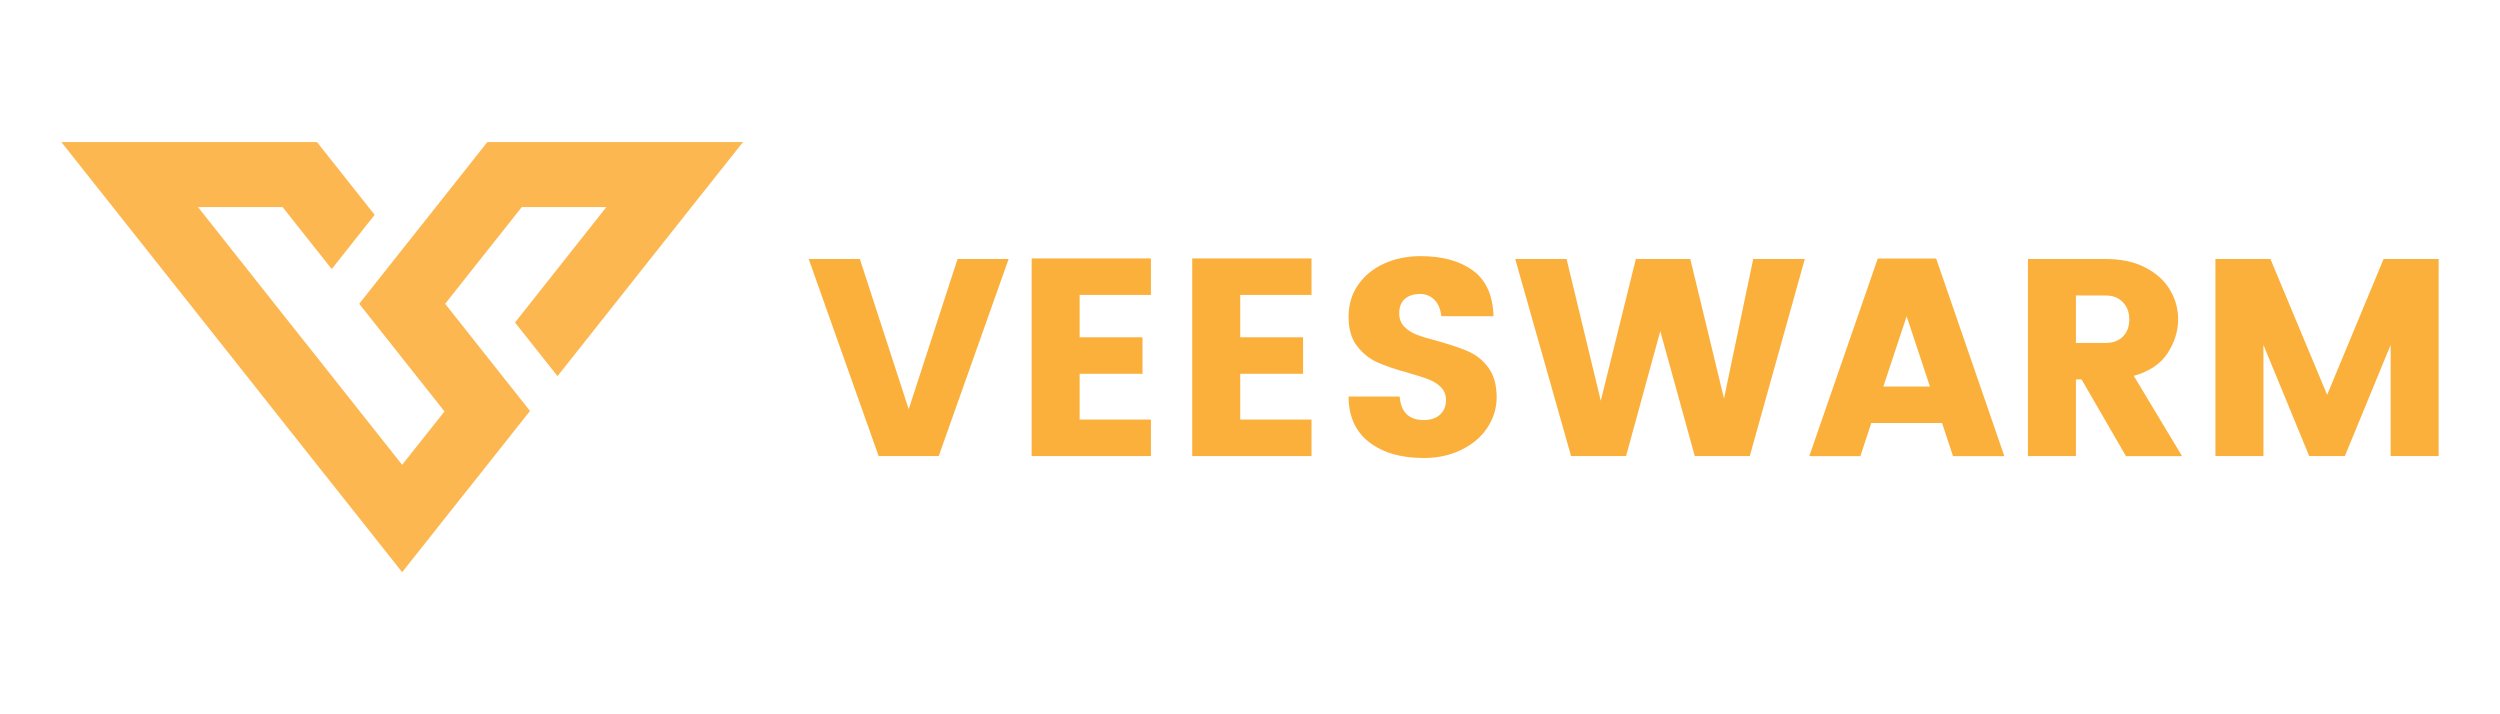 <svg xmlns="http://www.w3.org/2000/svg" id="a" width="350" height="100" viewBox="0 0 350 100"><polygon points="104.02 19.89 96.8 28.99 78.05 52.66 72.1 45.15 84.89 28.99 73.05 28.99 66.17 37.67 62.32 42.53 68.24 50.01 74.2 57.53 68.19 65.12 62.26 72.59 56.3 80.11 50.35 72.59 44.42 65.12 38.41 57.53 34.56 52.66 15.8 28.99 8.59 19.89 44.38 19.89 51.59 28.99 52.45 30.08 46.44 37.67 39.56 28.99 27.72 28.99 40.51 45.15 44.37 50.01 50.38 57.6 56.3 65.07 62.23 57.6 56.3 50.12 50.29 42.53 56.3 34.94 60.16 30.08 61.02 28.99 68.23 19.89 104.02 19.89" style="fill:#fdb750;"></polygon><path d="m120.38,36.26l6.84,21.03,6.84-21.03h7.15l-9.79,27.59h-8.41l-9.79-27.59h7.15Z" style="fill:#fbb03b;"></path><path d="m151.15,41.29v5.93h8.8v5.11h-8.8v6.41h9.98v5.11h-16.7v-27.67h16.7v5.11h-9.98Z" style="fill:#fbb03b;"></path><path d="m173.63,41.29v5.93h8.8v5.11h-8.8v6.41h9.98v5.11h-16.7v-27.67h16.7v5.11h-9.98Z" style="fill:#fbb03b;"></path><path d="m208.24,59.86c-.85,1.3-2.06,2.33-3.62,3.1-1.56.77-3.32,1.16-5.29,1.16-3.22,0-5.78-.75-7.68-2.24-1.9-1.49-2.85-3.62-2.85-6.37h7.15c.18,2.2,1.31,3.3,3.38,3.3.97,0,1.73-.26,2.28-.77.55-.51.83-1.18.83-2.02,0-.73-.24-1.34-.71-1.81-.47-.47-1.05-.84-1.73-1.1-.68-.26-1.66-.58-2.95-.94-1.73-.47-3.14-.96-4.24-1.45-1.1-.5-2.04-1.26-2.83-2.28-.79-1.02-1.18-2.38-1.18-4.09s.45-3.2,1.34-4.48c.89-1.28,2.1-2.27,3.64-2.97,1.53-.69,3.23-1.04,5.09-1.04,3.07,0,5.51.67,7.35,2.02,1.83,1.35,2.79,3.48,2.87,6.39h-7.31c-.1-1-.43-1.76-.96-2.3-.54-.54-1.21-.81-2.02-.81-.86,0-1.57.22-2.1.67-.54.45-.81,1.13-.81,2.04,0,.76.24,1.38.71,1.87.47.48,1.07.86,1.79,1.14.72.27,1.7.57,2.93.88,1.76.5,3.18.98,4.26,1.45,1.09.47,2.02,1.22,2.79,2.26.77,1.04,1.16,2.42,1.16,4.15,0,1.52-.43,2.93-1.28,4.22Z" style="fill:#fbb03b;"></path><path d="m252.67,36.26l-7.7,27.59h-7.7l-4.83-17.49-4.79,17.49h-7.7l-7.82-27.59h7.19l4.79,19.85,4.91-19.85h7.62l4.72,19.53,4.09-19.53h7.23Z" style="fill:#fbb03b;"></path><path d="m271.88,59.22h-9.9l-1.53,4.64h-7.15l9.59-27.67h8.17l9.55,27.67h-7.19l-1.53-4.64Zm-1.69-5.11l-3.26-9.83-3.26,9.83h6.52Z" style="fill:#fbb03b;"></path><path d="m297.63,63.85l-6.21-10.73h-.79v10.73h-6.72v-27.59h10.89c2.15,0,3.99.39,5.52,1.18,1.53.79,2.69,1.82,3.46,3.11.77,1.28,1.16,2.67,1.16,4.17,0,1.6-.48,3.16-1.45,4.68-.97,1.52-2.55,2.59-4.76,3.22l6.76,11.24h-7.86Zm-7-15.84h4.17c1.02,0,1.83-.3,2.42-.9.59-.6.88-1.4.88-2.4s-.3-1.77-.9-2.4c-.6-.63-1.4-.94-2.4-.94h-4.17v6.64Z" style="fill:#fbb03b;"></path><path d="m341.41,36.26v27.59h-6.72v-15.56l-6.41,15.56h-4.99l-6.41-15.56v15.56h-6.72v-27.59h7.7l7.94,19.02,7.9-19.02h7.7Z" style="fill:#fbb03b;"></path></svg>